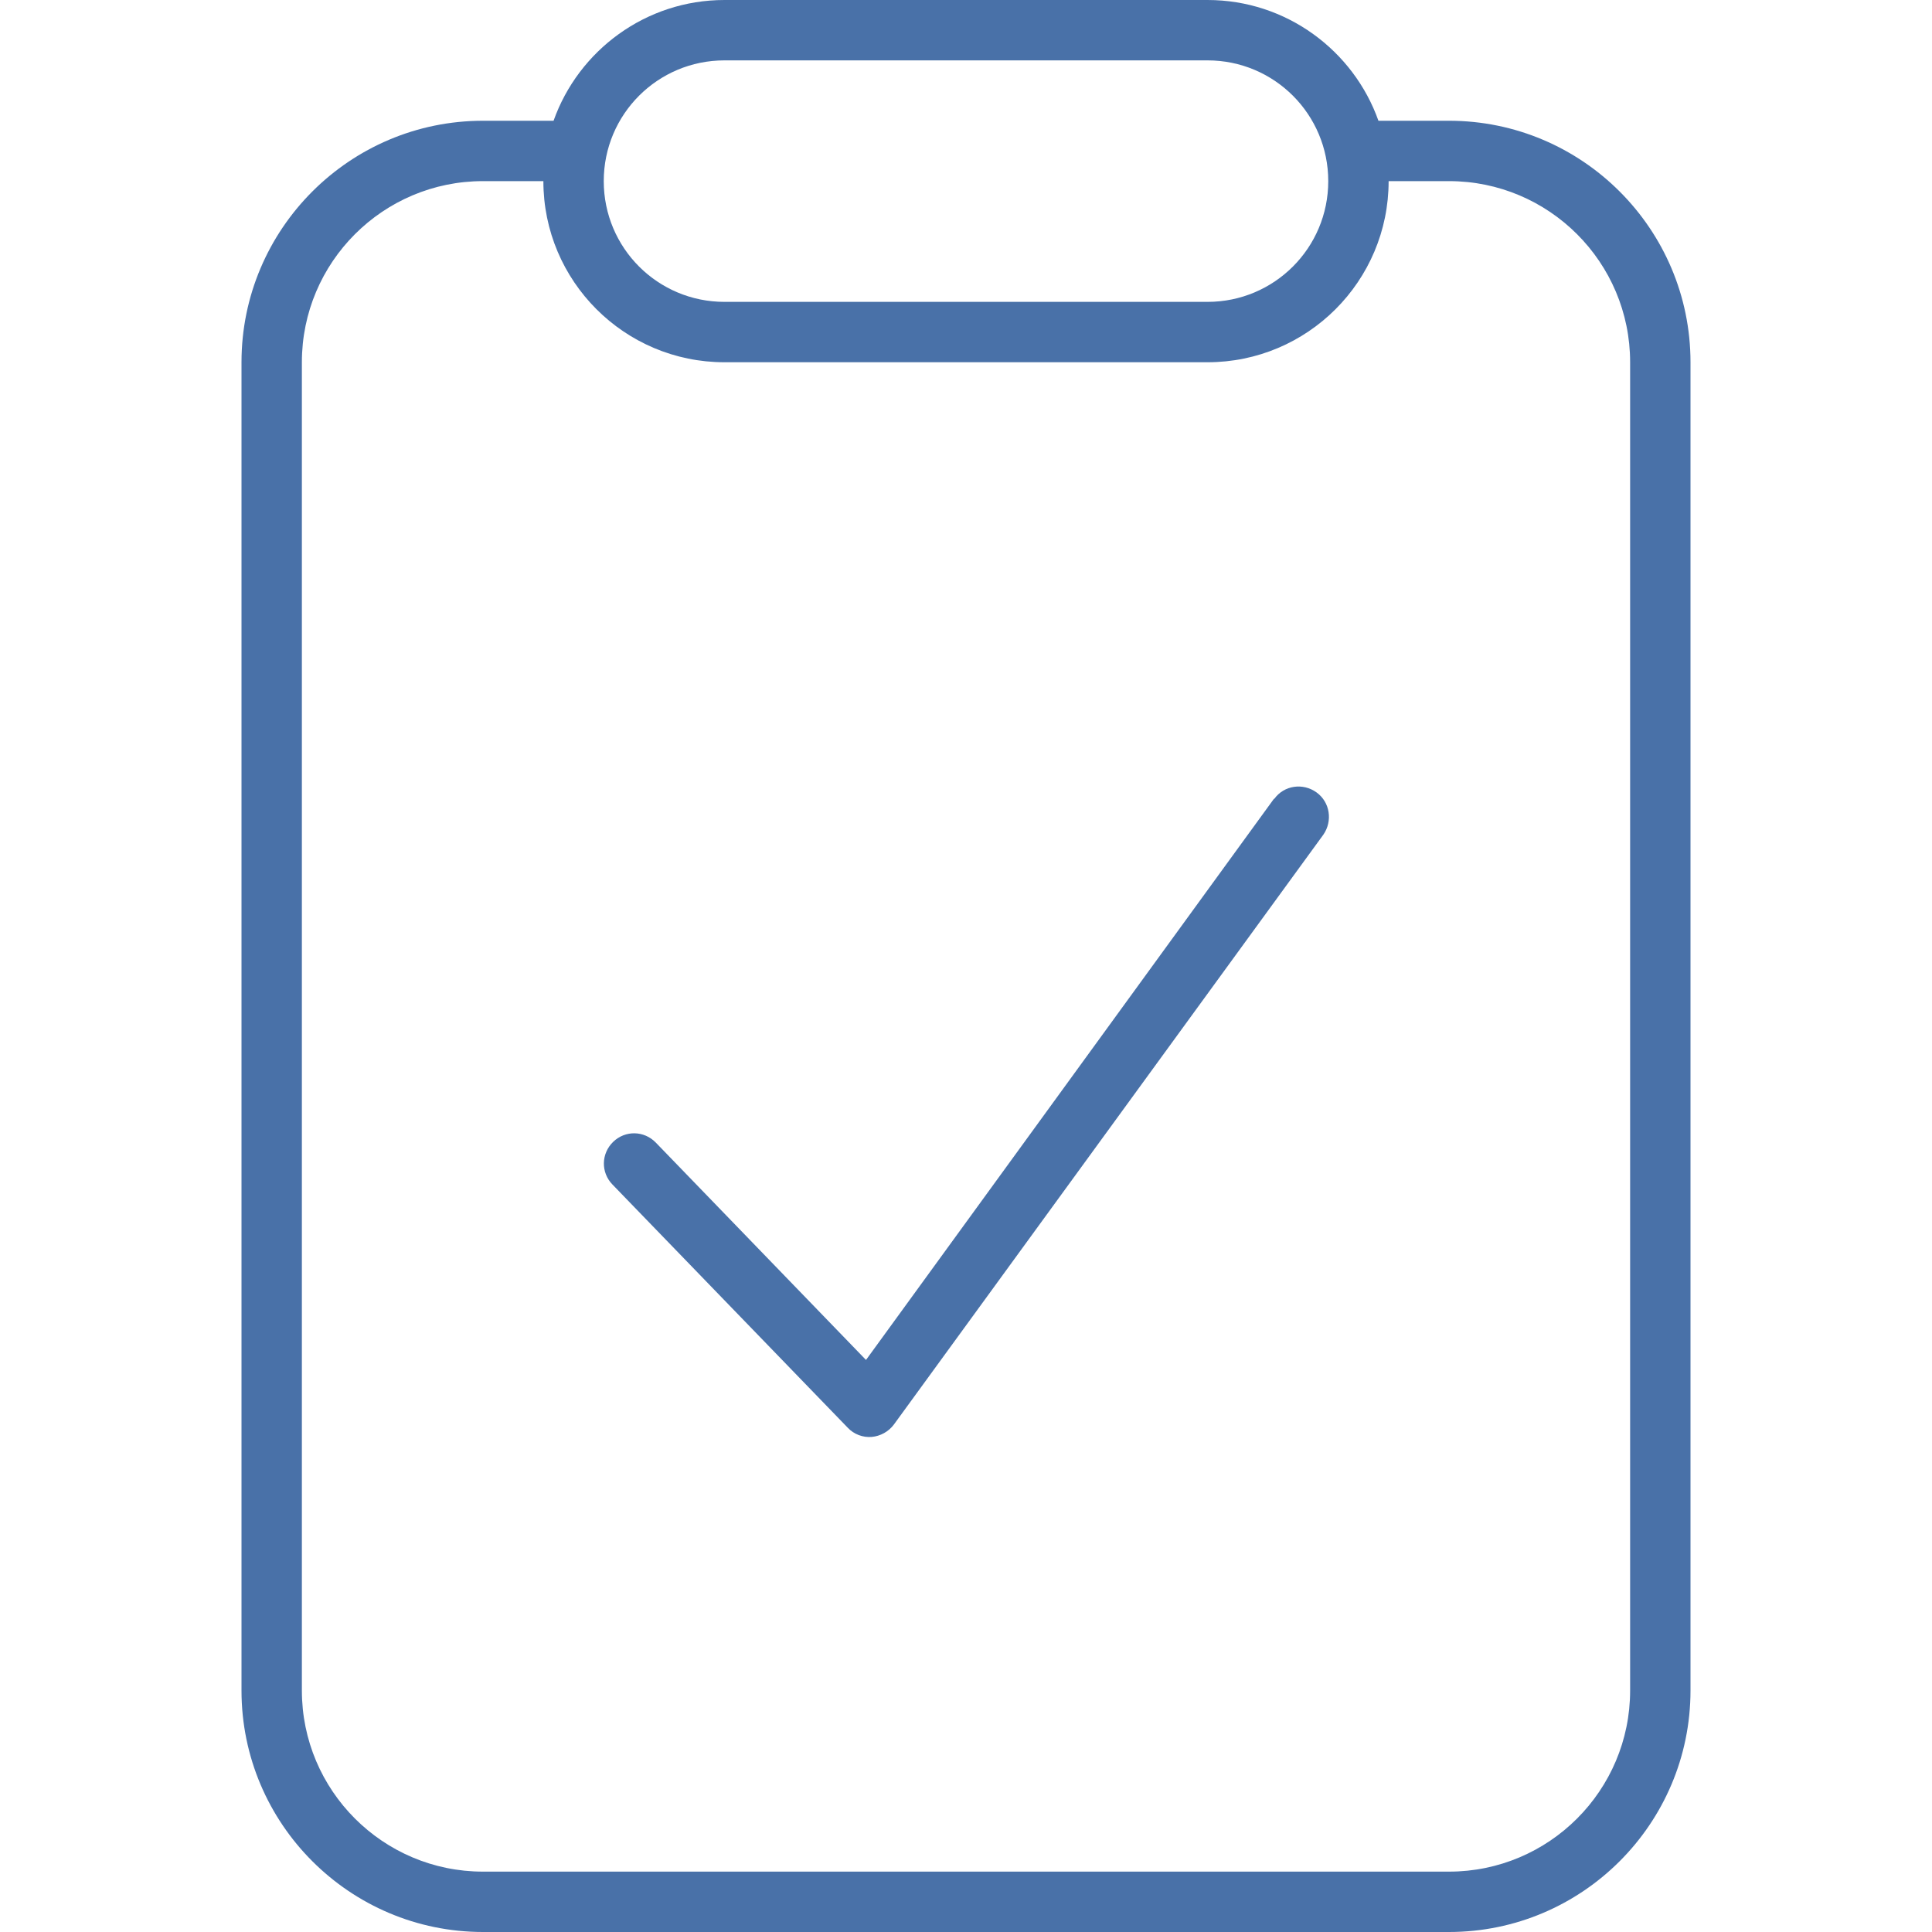 <?xml version="1.0" encoding="UTF-8"?>
<svg id="Layer_1" xmlns="http://www.w3.org/2000/svg" version="1.1" viewBox="0 0 500 500">
  <!-- Generator: Adobe Illustrator 29.8.2, SVG Export Plug-In . SVG Version: 2.1.1 Build 3)  -->
  <defs>
    <style>
      .st0 {
        fill: #4971a8;
      }
    </style>
  </defs>
  <path class="st0" d="M312.5,0C332.91,0,350.293,13.086,356.738,31.25h18.262c34.473,0,62.5,28.027,62.5,62.5v343.75c0,34.473-28.027,62.5-62.5,62.5H125c-34.473,0-62.5-28.027-62.5-62.5V93.75c0-34.473,28.027-62.5,62.5-62.5h18.262C149.707,13.086,167.09,0,187.5,0h125ZM125,46.875c-25.879,0-46.875,20.996-46.875,46.875v343.75c0,25.879,20.996,46.875,46.875,46.875h250c25.879,0,46.875-20.996,46.875-46.875V93.75c0-25.879-20.996-46.875-46.875-46.875h-15.625c0,25.879-20.996,46.875-46.875,46.875h-125c-25.879,0-46.875-20.996-46.875-46.875h-15.625ZM329.785,206.738c2.539-3.516,7.422-4.199,10.937-1.66s4.199,7.422,1.758,10.938l-111.133,152.637c-1.367,1.855-3.516,3.027-5.762,3.223-2.246.195-4.59-.684-6.152-2.344l-60.938-62.988c-3.027-3.125-2.93-8.008.195-11.035s8.008-2.93,11.035.195l54.395,56.25,105.566-145.215h.098ZM187.5,15.625c-17.285,0-31.25,13.965-31.25,31.25s13.965,31.25,31.25,31.25h125c17.285,0,31.25-13.965,31.25-31.25s-13.965-31.25-31.25-31.25h-125Z"/>
</svg>